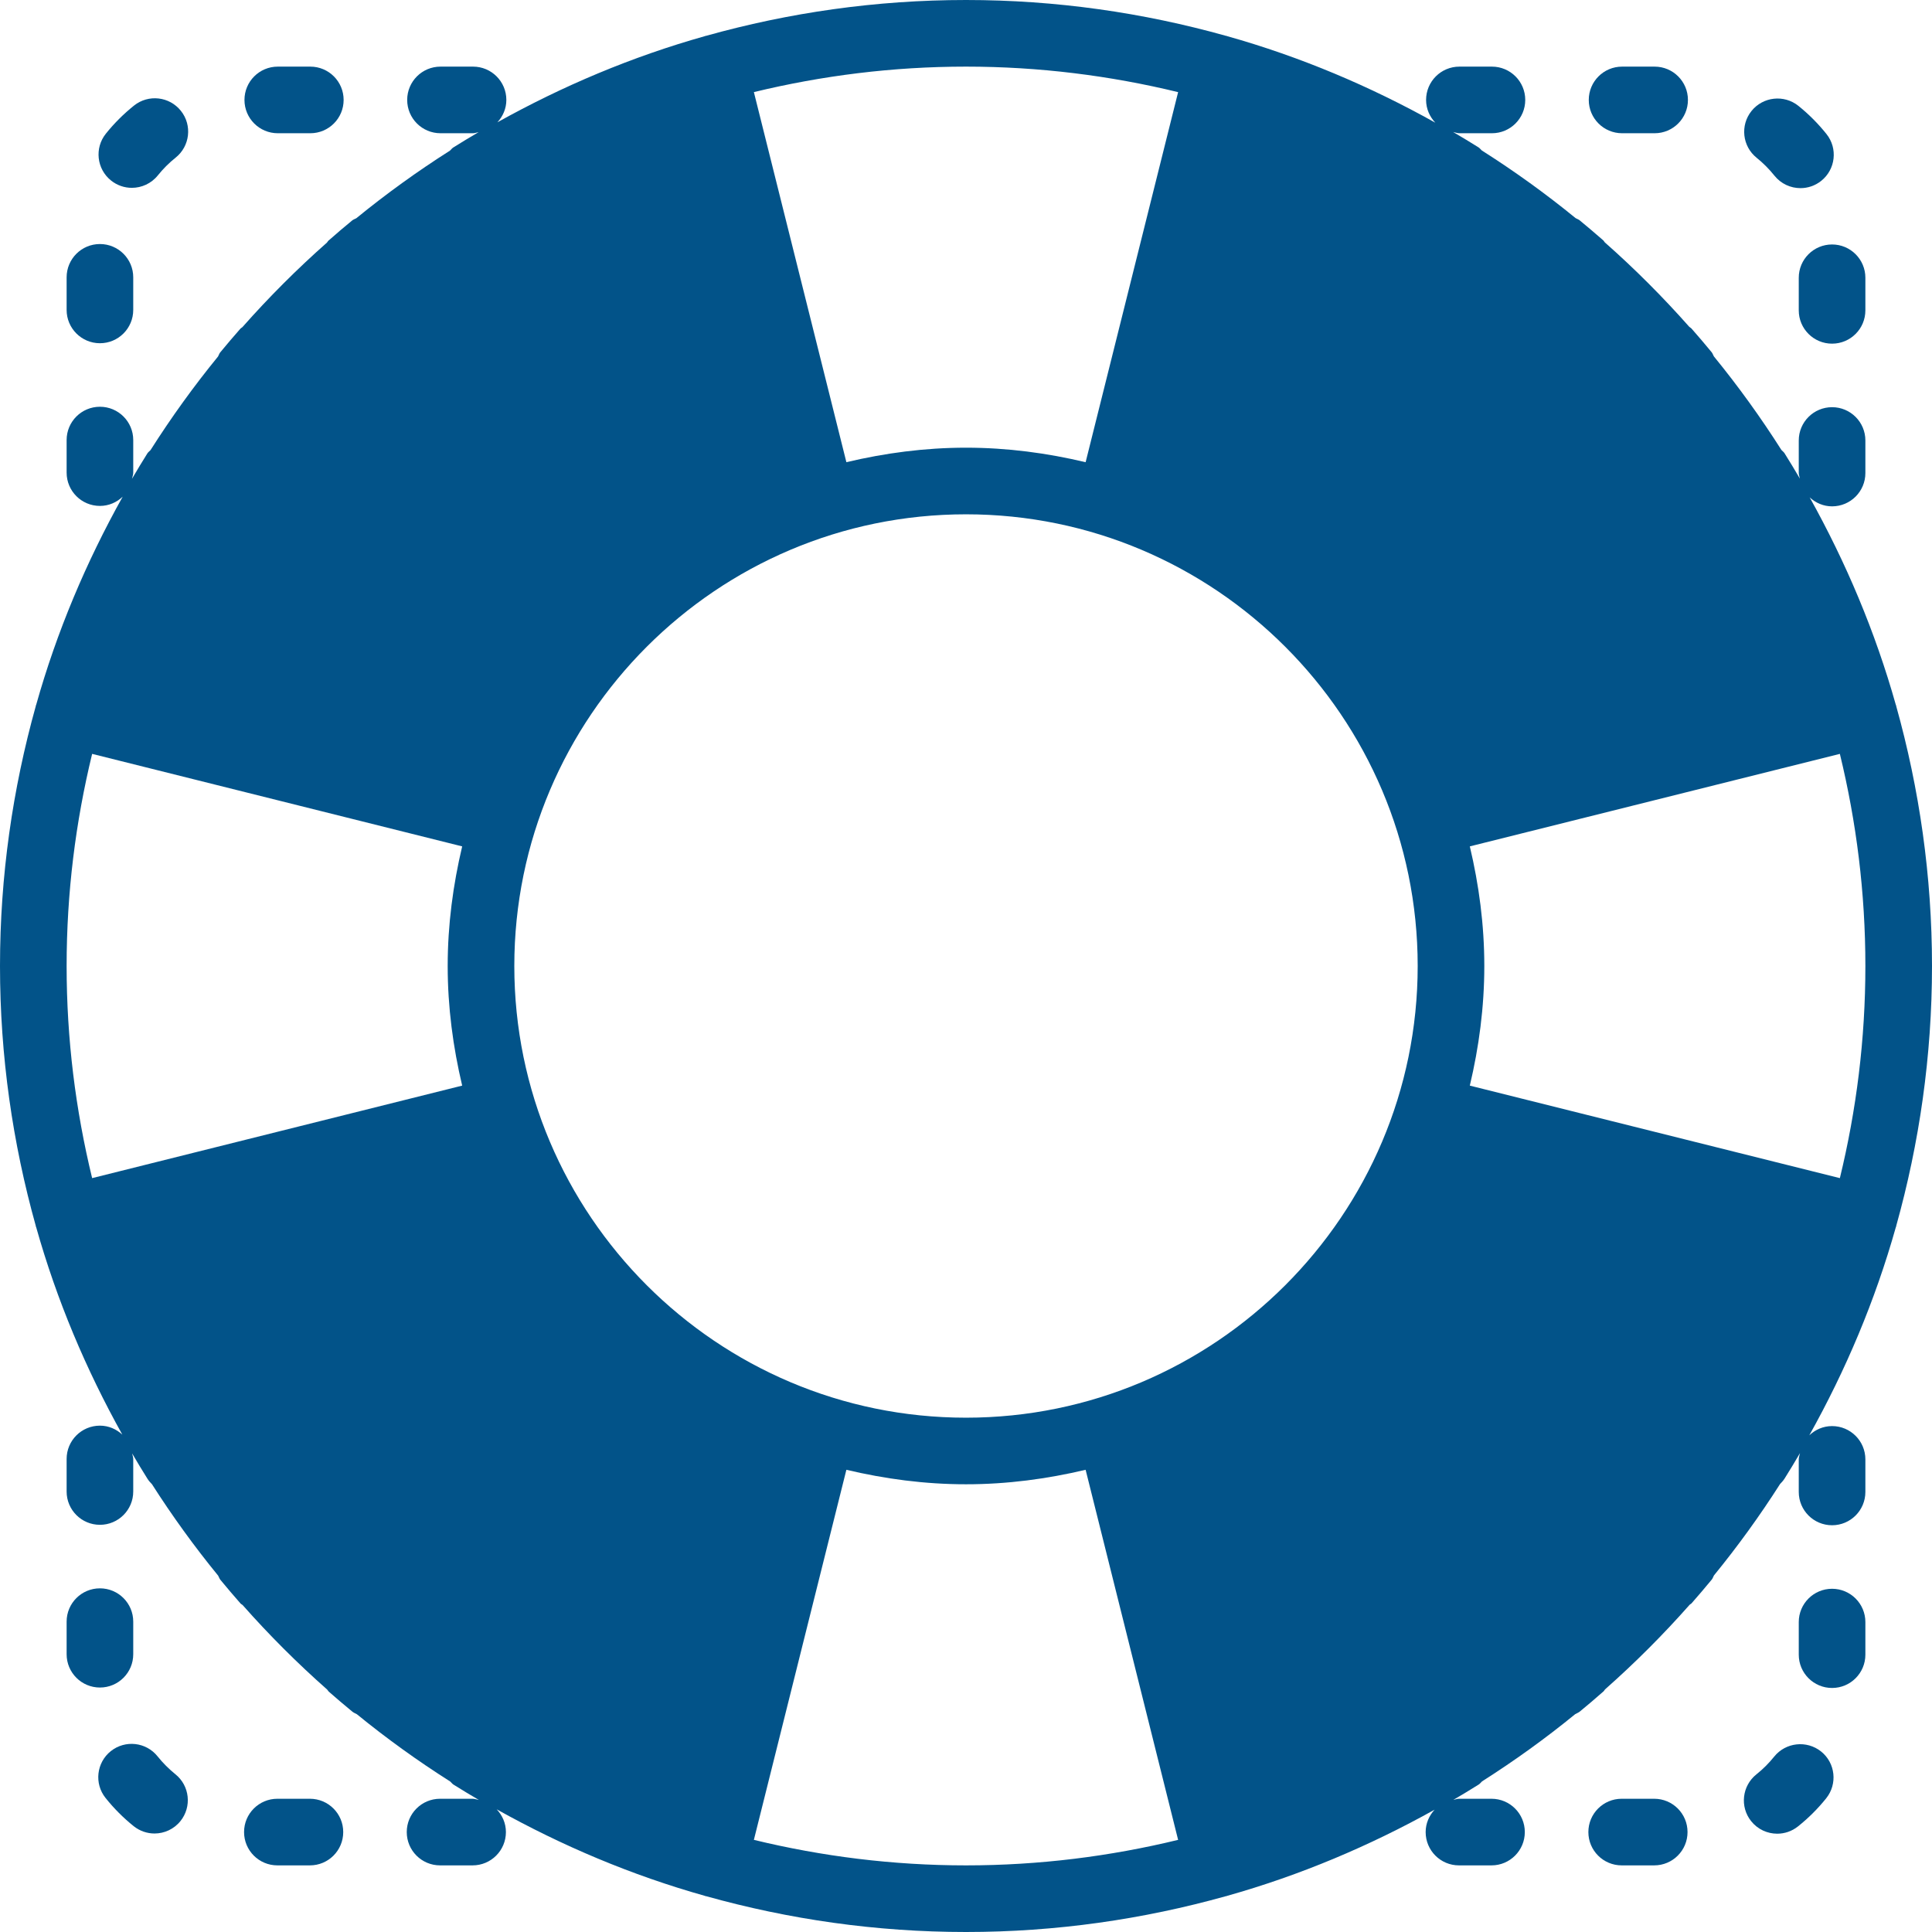 <?xml version="1.0" encoding="UTF-8" standalone="no"?>
<!-- Generator: Adobe Illustrator 19.0.0, SVG Export Plug-In . SVG Version: 6.00 Build 0)  -->

<svg
   version="1.1"
   id="Capa_1"
   x="0px"
   y="0px"
   viewBox="0 0 58 58"
   style="enable-background:new 0 0 58 58;"
   xml:space="preserve"
   sodipodi:docname="help.svg"
   inkscape:version="1.2.1 (9c6d41e410, 2022-07-14)"
   xmlns:inkscape="http://www.inkscape.org/namespaces/inkscape"
   xmlns:sodipodi="http://sodipodi.sourceforge.net/DTD/sodipodi-0.dtd"
   xmlns="http://www.w3.org/2000/svg"
   xmlns:svg="http://www.w3.org/2000/svg"><defs
   id="defs202" /><sodipodi:namedview
   id="namedview200"
   pagecolor="#ffffff"
   bordercolor="#666666"
   borderopacity="1.0"
   inkscape:showpageshadow="2"
   inkscape:pageopacity="0.0"
   inkscape:pagecheckerboard="0"
   inkscape:deskcolor="#d1d1d1"
   showgrid="false"
   inkscape:zoom="13.482759"
   inkscape:cx="29.037084"
   inkscape:cy="29"
   inkscape:window-width="1920"
   inkscape:window-height="1011"
   inkscape:window-x="0"
   inkscape:window-y="0"
   inkscape:window-maximized="1"
   inkscape:current-layer="Capa_1" />
<g
   id="g167"
   style="fill:#025389;fill-opacity:1">
	<path
   d="M56.925,21.196c-0.001-0.005,0.001-0.011-0.001-0.016c-0.002-0.008-0.008-0.013-0.01-0.02   c-0.617-2.194-1.498-4.276-2.586-6.228c0.178,0.164,0.411,0.269,0.672,0.269c0.552,0,1-0.447,1-1v-0.977c0-0.553-0.448-1-1-1   s-1,0.447-1,1v0.977c0,0.06,0.024,0.111,0.034,0.168c-0.151-0.257-0.304-0.513-0.463-0.765c-0.025-0.039-0.063-0.062-0.092-0.096   c-0.621-0.978-1.298-1.916-2.028-2.81c-0.025-0.041-0.035-0.087-0.067-0.125c-0.199-0.241-0.401-0.479-0.607-0.713   c-0.019-0.021-0.044-0.03-0.064-0.049c-0.793-0.896-1.639-1.743-2.536-2.535c-0.018-0.018-0.025-0.042-0.045-0.059   c-0.234-0.205-0.471-0.407-0.711-0.604c-0.036-0.03-0.08-0.04-0.119-0.064c-0.896-0.732-1.836-1.409-2.816-2.031   c-0.035-0.029-0.058-0.067-0.097-0.092c-0.252-0.158-0.508-0.313-0.765-0.463C43.687,3.975,43.745,4,43.812,4h0.977   c0.552,0,1-0.447,1-1s-0.448-1-1-1h-0.977c-0.552,0-1,0.447-1,1c0,0.266,0.108,0.504,0.277,0.683   c-1.958-1.094-4.048-1.979-6.25-2.598c-0.006-0.001-0.01-0.006-0.017-0.008c-0.004-0.001-0.009,0-0.013,0   C34.322,0.38,31.705,0,29,0s-5.322,0.38-7.808,1.077c-0.005,0.001-0.009,0-0.013,0c-0.006,0.001-0.01,0.006-0.017,0.008   c-2.195,0.617-4.278,1.499-6.23,2.587C15.096,3.494,15.201,3.261,15.201,3c0-0.553-0.448-1-1-1h-0.977c-0.552,0-1,0.447-1,1   s0.448,1,1,1h0.977c0.06,0,0.112-0.024,0.169-0.034c-0.258,0.151-0.513,0.305-0.766,0.464c-0.039,0.025-0.062,0.063-0.096,0.092   c-0.979,0.622-1.917,1.299-2.812,2.03c-0.04,0.024-0.085,0.034-0.122,0.065c-0.241,0.198-0.479,0.4-0.713,0.607   C9.841,7.241,9.833,7.265,9.815,7.283C8.918,8.076,8.07,8.924,7.277,9.821C7.259,9.839,7.235,9.847,7.218,9.866   c-0.206,0.234-0.408,0.472-0.607,0.713c-0.031,0.037-0.041,0.083-0.065,0.123c-0.73,0.894-1.406,1.832-2.027,2.81   c-0.03,0.035-0.069,0.058-0.094,0.098c-0.158,0.252-0.312,0.507-0.463,0.765C3.975,14.313,4,14.255,4,14.188v-0.977   c0-0.553-0.448-1-1-1s-1,0.447-1,1v0.977c0,0.553,0.448,1,1,1c0.266,0,0.504-0.107,0.683-0.277   c-1.093,1.957-1.978,4.046-2.597,6.248c-0.002,0.008-0.008,0.013-0.01,0.02c-0.001,0.005,0.001,0.011-0.001,0.016   C0.38,23.681,0,26.296,0,29s0.38,5.319,1.075,7.804c0.001,0.005-0.001,0.011,0.001,0.016c0.002,0.009,0.008,0.016,0.011,0.025   c0.617,2.192,1.498,4.273,2.585,6.223C3.494,42.904,3.261,42.799,3,42.799c-0.552,0-1,0.447-1,1v0.977c0,0.553,0.448,1,1,1   s1-0.447,1-1v-0.977c0-0.059-0.024-0.11-0.034-0.167c0.15,0.256,0.304,0.512,0.462,0.763c0.038,0.061,0.086,0.112,0.134,0.162   c0.61,0.955,1.273,1.871,1.987,2.745c0.025,0.041,0.035,0.087,0.067,0.125c0.199,0.241,0.401,0.479,0.607,0.713   c0.017,0.019,0.041,0.026,0.059,0.043c0.794,0.898,1.643,1.747,2.541,2.54c0.018,0.018,0.026,0.042,0.045,0.059   c0.234,0.205,0.471,0.407,0.711,0.604c0.041,0.034,0.089,0.05,0.134,0.076c0.891,0.727,1.826,1.401,2.801,2.019   c0.035,0.029,0.058,0.067,0.097,0.092c0.252,0.158,0.508,0.313,0.765,0.463C14.313,54.025,14.255,54,14.188,54h-0.977   c-0.552,0-1,0.447-1,1s0.448,1,1,1h0.977c0.552,0,1-0.447,1-1c0-0.266-0.108-0.504-0.277-0.683c1.958,1.094,4.047,1.979,6.25,2.598   c0.006,0.001,0.01,0.006,0.017,0.008c0.007,0.002,0.013,0.001,0.02,0.002C23.683,57.62,26.297,58,29,58s5.317-0.38,7.801-1.075   c0.007-0.001,0.013-0.001,0.02-0.002c0.006-0.001,0.01-0.006,0.017-0.008c2.195-0.617,4.278-1.499,6.23-2.587   c-0.164,0.178-0.269,0.411-0.269,0.672c0,0.553,0.448,1,1,1h0.977c0.552,0,1-0.447,1-1s-0.448-1-1-1h-0.977   c-0.06,0-0.112,0.024-0.169,0.034c0.258-0.151,0.513-0.305,0.766-0.464c0.039-0.025,0.062-0.063,0.096-0.092   c0.973-0.618,1.907-1.291,2.797-2.018c0.045-0.027,0.095-0.043,0.137-0.077c0.241-0.198,0.479-0.4,0.713-0.607   c0.02-0.017,0.028-0.042,0.046-0.06c0.899-0.795,1.748-1.644,2.542-2.543c0.016-0.016,0.039-0.022,0.054-0.04   c0.206-0.234,0.408-0.472,0.607-0.713c0.031-0.037,0.041-0.083,0.065-0.123c0.714-0.875,1.377-1.791,1.986-2.746   c0.049-0.05,0.096-0.102,0.135-0.163c0.158-0.252,0.312-0.507,0.463-0.765C54.025,43.688,54,43.745,54,43.812v0.977   c0,0.553,0.448,1,1,1s1-0.447,1-1v-0.977c0-0.553-0.448-1-1-1c-0.266,0-0.504,0.107-0.683,0.277   c1.093-1.956,1.977-4.043,2.596-6.243c0.003-0.009,0.009-0.016,0.011-0.025c0.001-0.005-0.001-0.011,0.001-0.016   C57.62,34.319,58,31.704,58,29S57.62,23.681,56.925,21.196z M29,2c2.194,0,4.325,0.27,6.368,0.766l-2.777,11.11   C31.436,13.601,30.238,13.44,29,13.44s-2.436,0.161-3.591,0.435l-2.777-11.11C24.675,2.27,26.806,2,29,2z M2,29   c0-2.194,0.269-4.325,0.766-6.368l11.109,2.777C13.601,26.564,13.44,27.762,13.44,29s0.161,2.436,0.435,3.591L2.766,35.368   C2.269,33.325,2,31.194,2,29z M29,56c-2.194,0-4.325-0.27-6.368-0.766l2.777-11.11c1.155,0.274,2.353,0.435,3.591,0.435   s2.436-0.161,3.591-0.435l2.777,11.11C33.325,55.73,31.194,56,29,56z M29,42.56c-7.477,0-13.56-6.083-13.56-13.56   S21.523,15.44,29,15.44S42.56,21.523,42.56,29S36.477,42.56,29,42.56z M55.234,35.368l-11.109-2.777   c0.274-1.155,0.435-2.353,0.435-3.591s-0.161-2.436-0.435-3.591l11.109-2.777C55.731,24.675,56,26.806,56,29   S55.731,33.325,55.234,35.368z"
   id="path141"
   style="fill:#025389;fill-opacity:1" />
	<path
   d="M3.958,5.639c0.292,0,0.583-0.128,0.78-0.373c0.159-0.198,0.339-0.378,0.534-0.533c0.432-0.345,0.503-0.974,0.159-1.405   C5.086,2.895,4.457,2.824,4.025,3.168C3.715,3.416,3.43,3.699,3.179,4.012C2.833,4.442,2.901,5.072,3.332,5.418   C3.516,5.566,3.737,5.639,3.958,5.639z"
   id="path143"
   style="fill:#025389;fill-opacity:1" />
	<path
   d="M8.339,4h0.977c0.552,0,1-0.447,1-1s-0.448-1-1-1H8.339c-0.552,0-1,0.447-1,1S7.787,4,8.339,4z"
   id="path145"
   style="fill:#025389;fill-opacity:1" />
	<path
   d="M3,10.304c0.552,0,1-0.447,1-1V8.326c0-0.553-0.448-1-1-1s-1,0.447-1,1v0.978C2,9.856,2.448,10.304,3,10.304z"
   id="path147"
   style="fill:#025389;fill-opacity:1" />
	<path
   d="M48.696,4h0.977c0.552,0,1-0.447,1-1s-0.448-1-1-1h-0.977c-0.552,0-1,0.447-1,1S48.144,4,48.696,4z"
   id="path149"
   style="fill:#025389;fill-opacity:1" />
	<path
   d="M53.268,5.271c0.198,0.248,0.489,0.377,0.783,0.377c0.219,0,0.438-0.071,0.623-0.218c0.432-0.345,0.503-0.974,0.159-1.405   c-0.249-0.312-0.533-0.597-0.845-0.848c-0.43-0.344-1.06-0.276-1.406,0.154c-0.346,0.431-0.277,1.061,0.154,1.406   C52.932,4.896,53.111,5.075,53.268,5.271z"
   id="path151"
   style="fill:#025389;fill-opacity:1" />
	<path
   d="M54,8.339v0.978c0,0.553,0.448,1,1,1s1-0.447,1-1V8.339c0-0.553-0.448-1-1-1S54,7.786,54,8.339z"
   id="path153"
   style="fill:#025389;fill-opacity:1" />
	<path
   d="M55,47.696c-0.552,0-1,0.447-1,1v0.978c0,0.553,0.448,1,1,1s1-0.447,1-1v-0.978C56,48.144,55.552,47.696,55,47.696z"
   id="path155"
   style="fill:#025389;fill-opacity:1" />
	<path
   d="M49.661,54h-0.977c-0.552,0-1,0.447-1,1s0.448,1,1,1h0.977c0.552,0,1-0.447,1-1S50.213,54,49.661,54z"
   id="path157"
   style="fill:#025389;fill-opacity:1" />
	<path
   d="M53.263,52.734c-0.159,0.198-0.339,0.378-0.534,0.533c-0.432,0.345-0.503,0.974-0.159,1.405   c0.198,0.248,0.489,0.377,0.783,0.377c0.219,0,0.438-0.071,0.623-0.218c0.311-0.248,0.596-0.531,0.847-0.844   c0.346-0.431,0.278-1.061-0.153-1.406C54.239,52.237,53.609,52.306,53.263,52.734z"
   id="path159"
   style="fill:#025389;fill-opacity:1" />
	<path
   d="M9.304,54H8.327c-0.552,0-1,0.447-1,1s0.448,1,1,1h0.977c0.552,0,1-0.447,1-1S9.856,54,9.304,54z"
   id="path161"
   style="fill:#025389;fill-opacity:1" />
	<path
   d="M4,49.661v-0.978c0-0.553-0.448-1-1-1s-1,0.447-1,1v0.978c0,0.553,0.448,1,1,1S4,50.214,4,49.661z"
   id="path163"
   style="fill:#025389;fill-opacity:1" />
	<path
   d="M4.732,52.729c-0.345-0.433-0.974-0.502-1.405-0.159c-0.432,0.345-0.503,0.974-0.159,1.405   c0.249,0.312,0.533,0.597,0.845,0.848c0.185,0.147,0.406,0.22,0.625,0.22c0.292,0,0.583-0.128,0.78-0.374   c0.346-0.431,0.277-1.061-0.154-1.406C5.068,53.104,4.889,52.925,4.732,52.729z"
   id="path165"
   style="fill:#025389;fill-opacity:1" />
</g>
<g
   id="g169">
</g>
<g
   id="g171">
</g>
<g
   id="g173">
</g>
<g
   id="g175">
</g>
<g
   id="g177">
</g>
<g
   id="g179">
</g>
<g
   id="g181">
</g>
<g
   id="g183">
</g>
<g
   id="g185">
</g>
<g
   id="g187">
</g>
<g
   id="g189">
</g>
<g
   id="g191">
</g>
<g
   id="g193">
</g>
<g
   id="g195">
</g>
<g
   id="g197">
</g>
</svg>

